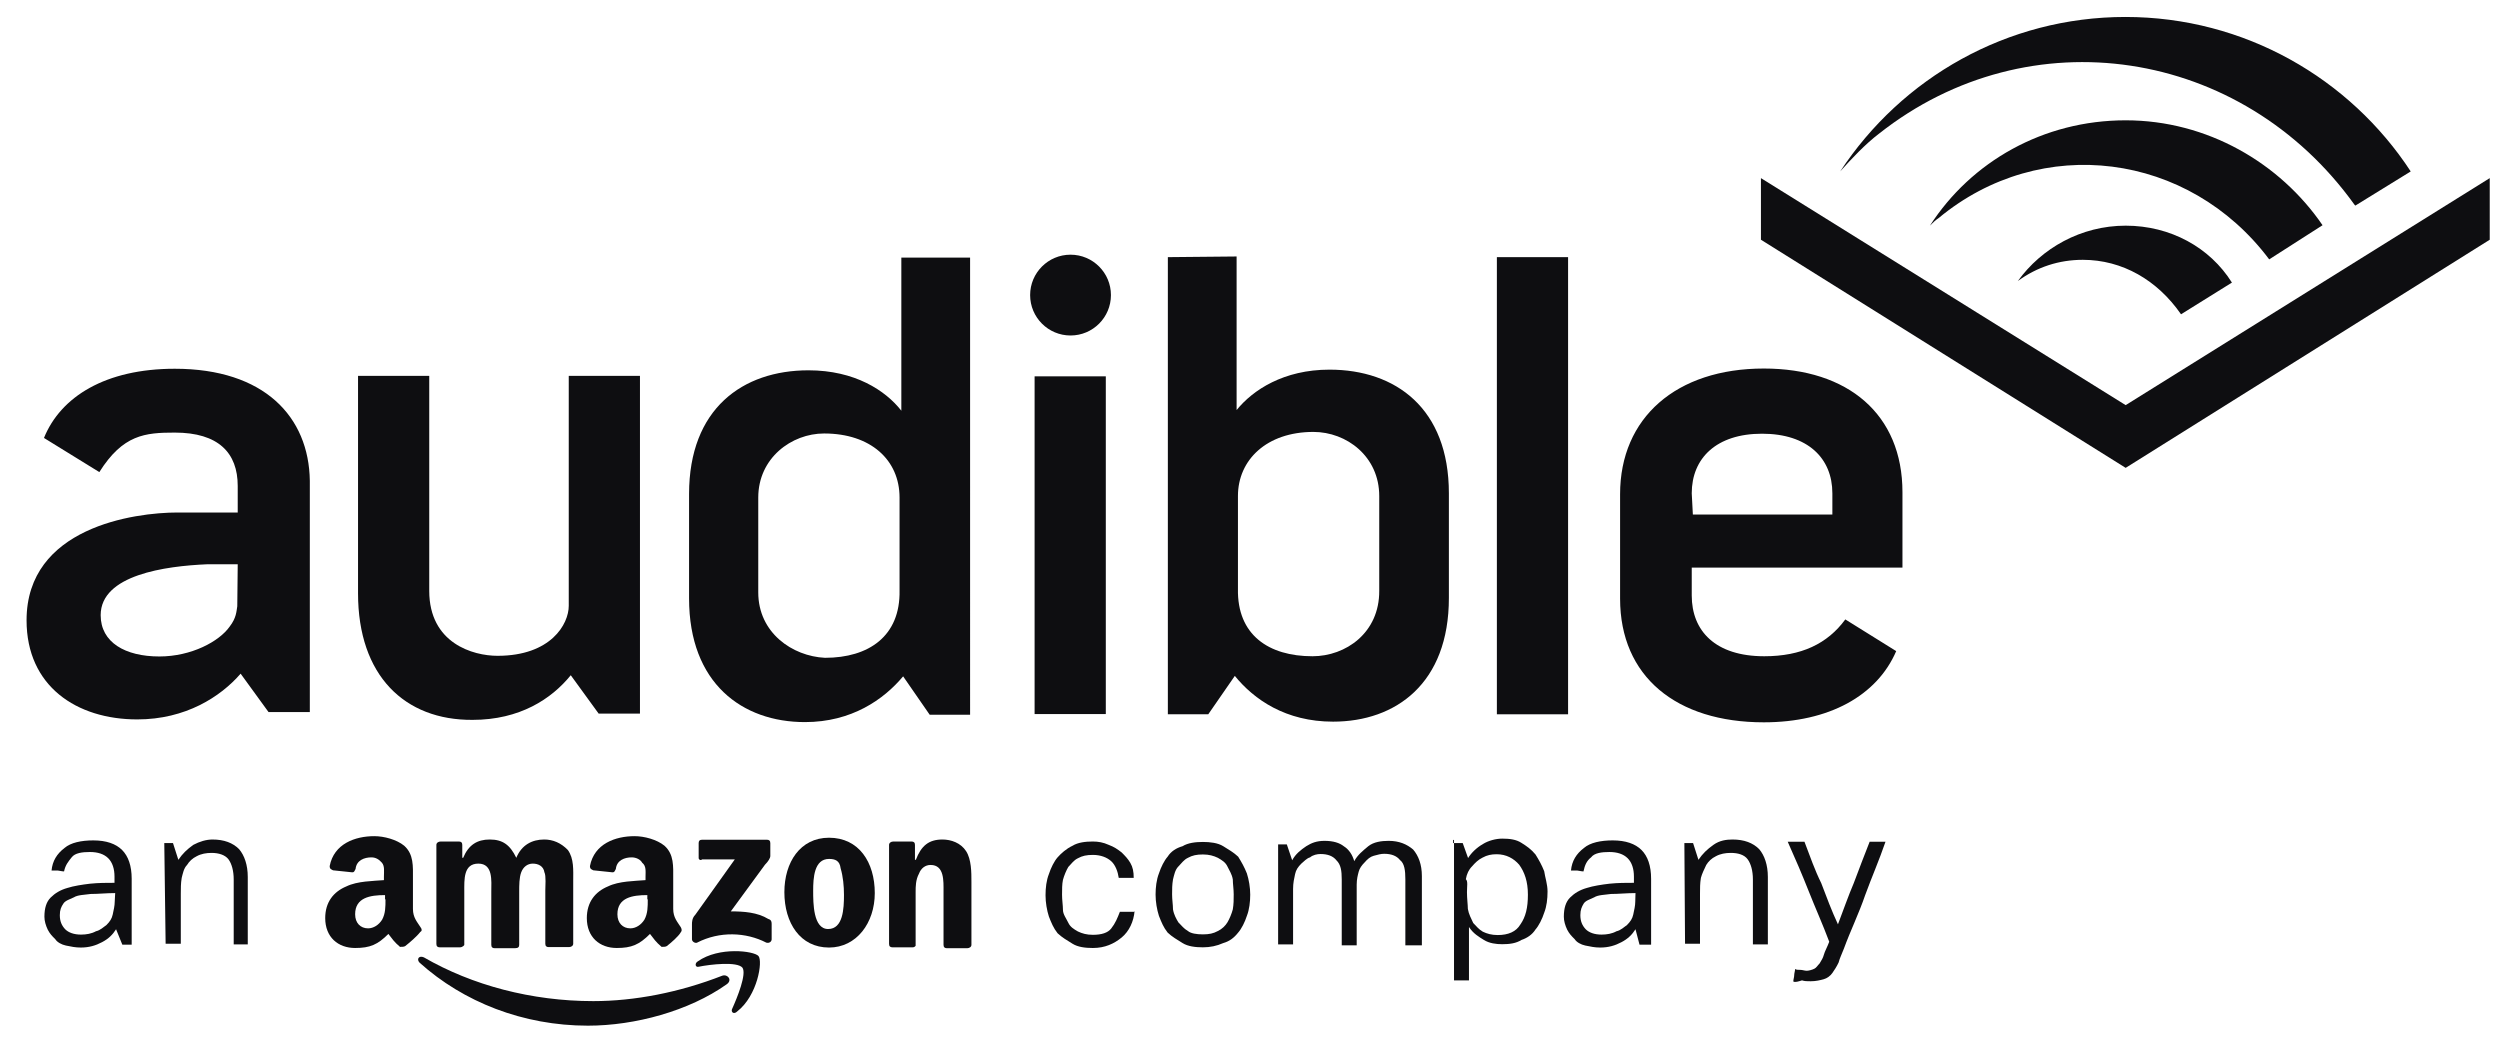<?xml version="1.0" encoding="utf-8"?>
<!-- Generator: Adobe Illustrator 24.0.3, SVG Export Plug-In . SVG Version: 6.00 Build 0)  -->
<svg version="1.1" id="Layer_1" xmlns="http://www.w3.org/2000/svg" xmlns:xlink="http://www.w3.org/1999/xlink" x="0px" y="0px"
	 viewBox="0 0 112 47" style="enable-background:new 0 0 112 47;" xml:space="preserve">
<style type="text/css">
	.st0{fill:#0E0E11;}
</style>
<g>
	<g>
		<polygon class="st0" points="95.23,18.15 111.54,7.98 111.54,10.74 95.23,20.96 78.89,10.74 78.89,7.98 		"/>
		<path class="st0" d="M95.23,5.39c-3.69,0-6.92,1.85-8.77,4.72l0,0c0.15-0.15,0.24-0.24,0.39-0.34c4.59-3.81,11.21-2.95,14.81,1.85
			l2.39-1.53l0,0C102.15,7.31,98.89,5.39,95.23,5.39"/>
		<path class="st0" d="M95.23,10.11c-2,0-3.77,1.01-4.83,2.48c0.86-0.63,1.85-0.95,2.91-0.95c1.77,0,3.34,0.91,4.4,2.44l2.28-1.42
			l0,0C99,11.08,97.23,10.11,95.23,10.11"/>
		<path class="st0" d="M84.19,5.98c6.72-5.3,16.23-3.86,21.29,3.19l0.04,0.04l2.48-1.53l0,0c-2.72-4.16-7.44-6.92-12.78-6.92
			c-5.3,0-10.02,2.72-12.78,6.92C82.94,7.12,83.57,6.45,84.19,5.98"/>
	</g>
	<g>
		<path class="st0" d="M5.2,41.63c-0.15,0.24-0.34,0.43-0.63,0.58c-0.28,0.15-0.58,0.24-0.95,0.24c-0.24,0-0.43-0.04-0.67-0.09
			c-0.19-0.04-0.39-0.15-0.47-0.28c-0.15-0.15-0.24-0.24-0.34-0.43c-0.09-0.19-0.15-0.39-0.15-0.58c0-0.39,0.09-0.67,0.28-0.86
			c0.19-0.19,0.43-0.34,0.75-0.43c0.28-0.09,0.67-0.15,1.01-0.19c0.39-0.04,0.75-0.04,1.1-0.04v-0.28c0-0.34-0.09-0.63-0.28-0.82
			c-0.19-0.19-0.47-0.28-0.82-0.28c-0.34,0-0.67,0.04-0.82,0.24c-0.15,0.19-0.28,0.34-0.34,0.63c-0.09,0-0.24-0.04-0.28-0.04
			c-0.04,0-0.24,0-0.28,0c0.04-0.43,0.24-0.75,0.58-1.01c0.28-0.24,0.75-0.34,1.29-0.34c0.58,0,1.01,0.15,1.29,0.43
			c0.28,0.28,0.43,0.71,0.43,1.29v2.95H5.48L5.2,41.63z M5.16,40.01c-0.39,0-0.75,0.04-1.1,0.04c-0.28,0.04-0.58,0.04-0.75,0.15
			c-0.19,0.09-0.39,0.15-0.47,0.28C2.74,40.63,2.68,40.76,2.68,41c0,0.28,0.09,0.47,0.24,0.63c0.15,0.15,0.39,0.24,0.71,0.24
			c0.24,0,0.47-0.04,0.67-0.15c0.19-0.04,0.34-0.19,0.47-0.28c0.15-0.15,0.24-0.28,0.28-0.47s0.09-0.39,0.09-0.58L5.16,40.01
			L5.16,40.01z"/>
		<path class="st0" d="M7.36,37.77h0.39l0.24,0.75c0.19-0.28,0.39-0.47,0.67-0.67c0.28-0.15,0.58-0.24,0.86-0.24
			c0.52,0,0.91,0.15,1.19,0.43c0.24,0.28,0.39,0.71,0.39,1.25v3.02h-0.63v-2.91c0-0.39-0.09-0.71-0.24-0.91
			c-0.15-0.19-0.43-0.28-0.75-0.28c-0.24,0-0.47,0.04-0.67,0.15c-0.19,0.09-0.34,0.24-0.43,0.39c-0.15,0.15-0.19,0.39-0.24,0.58
			c-0.04,0.24-0.04,0.47-0.04,0.71v2.24H7.42L7.36,37.77L7.36,37.77z"/>
		<path class="st0" d="M50.83,40.81c-0.04,0.47-0.24,0.91-0.58,1.19s-0.75,0.47-1.29,0.47c-0.34,0-0.67-0.04-0.91-0.19
			c-0.24-0.15-0.47-0.28-0.67-0.47c-0.19-0.24-0.28-0.47-0.39-0.75c-0.09-0.28-0.15-0.63-0.15-0.95c0-0.34,0.04-0.67,0.15-0.95
			c0.09-0.28,0.24-0.58,0.39-0.75s0.39-0.39,0.67-0.52c0.24-0.15,0.58-0.19,0.91-0.19c0.24,0,0.47,0.04,0.71,0.15
			c0.24,0.09,0.39,0.19,0.58,0.34c0.15,0.15,0.28,0.28,0.39,0.47c0.11,0.19,0.15,0.39,0.15,0.67h-0.67
			c-0.04-0.28-0.15-0.58-0.34-0.75c-0.19-0.17-0.47-0.28-0.82-0.28c-0.28,0-0.47,0.04-0.67,0.15c-0.19,0.09-0.28,0.24-0.43,0.39
			c-0.09,0.15-0.19,0.39-0.24,0.58c-0.04,0.19-0.04,0.43-0.04,0.67s0.04,0.47,0.04,0.67s0.15,0.39,0.24,0.58
			c0.09,0.19,0.24,0.28,0.43,0.39c0.19,0.09,0.39,0.15,0.67,0.15c0.39,0,0.67-0.09,0.82-0.28c0.19-0.24,0.28-0.47,0.39-0.75h0.67
			L50.83,40.81L50.83,40.81z"/>
		<path class="st0" d="M53.89,42.44c-0.34,0-0.67-0.04-0.91-0.19c-0.24-0.15-0.47-0.28-0.67-0.47c-0.19-0.24-0.28-0.47-0.39-0.75
			c-0.09-0.28-0.15-0.63-0.15-0.95s0.04-0.67,0.15-0.95c0.09-0.28,0.24-0.58,0.39-0.75c0.15-0.24,0.39-0.39,0.67-0.47
			c0.24-0.15,0.58-0.19,0.91-0.19c0.32,0,0.67,0.04,0.91,0.19c0.24,0.15,0.47,0.28,0.67,0.47c0.15,0.24,0.28,0.47,0.39,0.75
			c0.09,0.28,0.15,0.63,0.15,0.95s-0.04,0.67-0.15,0.95c-0.09,0.28-0.24,0.58-0.39,0.75c-0.19,0.24-0.39,0.39-0.67,0.47
			C54.51,42.38,54.21,42.44,53.89,42.44z M53.89,41.86c0.28,0,0.47-0.04,0.67-0.15c0.19-0.09,0.34-0.24,0.43-0.39
			c0.09-0.15,0.19-0.39,0.24-0.58c0.04-0.24,0.04-0.43,0.04-0.67s-0.04-0.47-0.04-0.67c-0.04-0.24-0.15-0.39-0.24-0.58
			s-0.24-0.28-0.43-0.39c-0.19-0.09-0.39-0.15-0.67-0.15c-0.28,0-0.47,0.04-0.67,0.15c-0.19,0.09-0.28,0.24-0.43,0.39
			c-0.15,0.15-0.19,0.39-0.24,0.58c-0.04,0.24-0.04,0.43-0.04,0.67s0.04,0.47,0.04,0.67c0.04,0.24,0.15,0.43,0.24,0.58
			c0.15,0.15,0.24,0.28,0.43,0.39C53.35,41.82,53.61,41.86,53.89,41.86z"/>
		<path class="st0" d="M62.96,42.34v-2.95c0-0.39-0.04-0.71-0.24-0.86c-0.15-0.19-0.39-0.28-0.71-0.28c-0.15,0-0.28,0.04-0.47,0.09
			c-0.15,0.04-0.28,0.15-0.39,0.28c-0.15,0.15-0.24,0.28-0.28,0.43c-0.04,0.15-0.09,0.34-0.09,0.58v2.72h-0.67v-2.95
			c0-0.39-0.04-0.67-0.24-0.86c-0.15-0.19-0.39-0.28-0.71-0.28c-0.15,0-0.34,0.04-0.47,0.15c-0.15,0.04-0.28,0.19-0.39,0.28
			c-0.15,0.15-0.24,0.28-0.28,0.47c-0.04,0.19-0.09,0.39-0.09,0.67v2.48h-0.67v-4.48h0.39l0.24,0.71c0.15-0.28,0.39-0.47,0.63-0.63
			c0.24-0.15,0.47-0.24,0.82-0.24c0.39,0,0.67,0.09,0.86,0.24c0.24,0.15,0.39,0.39,0.47,0.67c0.15-0.28,0.39-0.47,0.63-0.67
			c0.24-0.19,0.58-0.24,0.91-0.24c0.47,0,0.82,0.15,1.1,0.39c0.24,0.28,0.39,0.67,0.39,1.19v3.1H62.96L62.96,42.34z"/>
		<path class="st0" d="M65.1,37.77h0.43l0.24,0.67c0.15-0.24,0.39-0.47,0.67-0.63c0.24-0.15,0.58-0.24,0.86-0.24
			c0.34,0,0.63,0.04,0.86,0.19c0.24,0.15,0.43,0.28,0.63,0.52c0.15,0.24,0.28,0.47,0.39,0.75c0.04,0.28,0.15,0.58,0.15,0.91
			c0,0.34-0.04,0.67-0.15,0.95c-0.09,0.28-0.24,0.58-0.39,0.75c-0.15,0.24-0.39,0.39-0.63,0.47c-0.24,0.15-0.52,0.19-0.86,0.19
			c-0.28,0-0.58-0.04-0.82-0.19c-0.24-0.15-0.47-0.28-0.67-0.58v2.39h-0.67v-6.29H65.1V37.77z M65.72,39.97
			c0,0.28,0.04,0.58,0.04,0.75c0.04,0.24,0.15,0.43,0.24,0.63c0.15,0.15,0.24,0.28,0.43,0.39c0.19,0.09,0.39,0.15,0.67,0.15
			c0.47,0,0.82-0.15,1.01-0.47c0.24-0.34,0.34-0.75,0.34-1.34s-0.15-1.01-0.39-1.34c-0.24-0.28-0.58-0.47-1.01-0.47
			c-0.24,0-0.43,0.04-0.63,0.15c-0.19,0.09-0.34,0.24-0.47,0.39c-0.15,0.15-0.24,0.34-0.28,0.58
			C65.77,39.47,65.72,39.71,65.72,39.97z"/>
		<path class="st0" d="M73.27,41.63c-0.15,0.24-0.34,0.43-0.63,0.58c-0.28,0.15-0.58,0.24-0.95,0.24c-0.24,0-0.43-0.04-0.67-0.09
			c-0.19-0.04-0.39-0.15-0.47-0.28c-0.15-0.15-0.24-0.24-0.34-0.43c-0.09-0.19-0.15-0.39-0.15-0.58c0-0.39,0.09-0.67,0.28-0.86
			s0.43-0.34,0.75-0.43c0.28-0.09,0.67-0.15,1.01-0.19c0.39-0.04,0.75-0.04,1.1-0.04v-0.28c0-0.34-0.09-0.63-0.28-0.82
			c-0.19-0.19-0.47-0.28-0.82-0.28c-0.34,0-0.67,0.04-0.82,0.24c-0.19,0.15-0.28,0.34-0.34,0.63c-0.09,0-0.24-0.04-0.28-0.04
			c-0.09,0-0.24,0-0.28,0c0.04-0.43,0.24-0.75,0.58-1.01c0.28-0.24,0.75-0.34,1.29-0.34c0.58,0,1.01,0.15,1.29,0.43
			s0.43,0.71,0.43,1.29v2.95h-0.52L73.27,41.63z M73.27,40.01c-0.39,0-0.75,0.04-1.1,0.04c-0.28,0.04-0.58,0.04-0.75,0.15
			c-0.19,0.09-0.39,0.15-0.47,0.28c-0.09,0.15-0.15,0.28-0.15,0.52c0,0.28,0.09,0.47,0.24,0.63c0.15,0.15,0.39,0.24,0.71,0.24
			c0.24,0,0.47-0.04,0.67-0.15c0.19-0.04,0.34-0.19,0.47-0.28c0.15-0.15,0.24-0.28,0.28-0.47c0.04-0.19,0.09-0.39,0.09-0.58
			L73.27,40.01L73.27,40.01z"/>
		<path class="st0" d="M75.46,37.77h0.39l0.24,0.75c0.19-0.28,0.39-0.47,0.67-0.67s0.58-0.24,0.86-0.24c0.52,0,0.91,0.15,1.19,0.43
			c0.24,0.28,0.39,0.71,0.39,1.25v3.02h-0.67v-2.91c0-0.39-0.09-0.71-0.24-0.91s-0.43-0.28-0.75-0.28c-0.24,0-0.47,0.04-0.67,0.15
			c-0.19,0.09-0.34,0.24-0.43,0.39c-0.09,0.19-0.19,0.39-0.24,0.58c-0.04,0.24-0.04,0.47-0.04,0.71v2.24h-0.67L75.46,37.77
			L75.46,37.77z"/>
		<path class="st0" d="M80.34,43.97c0-0.09,0.04-0.19,0.04-0.28c0-0.09,0.04-0.19,0.04-0.28c0.04,0.04,0.15,0.04,0.24,0.04
			s0.19,0.04,0.28,0.04s0.24-0.04,0.34-0.09c0.09-0.04,0.15-0.15,0.24-0.24c0.09-0.15,0.15-0.24,0.19-0.39
			c0.04-0.15,0.15-0.34,0.24-0.58c-0.28-0.75-0.63-1.53-0.91-2.24c-0.28-0.71-0.63-1.53-0.95-2.24h0.75
			c0.24,0.63,0.47,1.29,0.75,1.85c0.24,0.63,0.47,1.25,0.75,1.85c0.24-0.63,0.47-1.29,0.71-1.85c0.24-0.63,0.47-1.25,0.71-1.85h0.71
			c-0.28,0.82-0.63,1.62-0.91,2.39c-0.28,0.82-0.67,1.62-0.95,2.39c-0.09,0.24-0.19,0.43-0.24,0.63c-0.09,0.19-0.19,0.34-0.28,0.47
			s-0.24,0.24-0.39,0.28c-0.15,0.04-0.34,0.09-0.58,0.09c-0.15,0-0.28,0-0.39-0.04C80.57,43.97,80.42,44.02,80.34,43.97z"/>
	</g>
	<g>
		<path class="st0" d="M32.55,44.1c-1.68,1.19-4.1,1.85-6.21,1.85c-2.91,0-5.58-1.06-7.54-2.82c-0.15-0.15-0.04-0.34,0.19-0.24
			c2.16,1.25,4.83,1.96,7.59,1.96c1.85,0,3.86-0.39,5.78-1.14C32.6,43.63,32.83,43.91,32.55,44.1z"/>
		<path class="st0" d="M33.26,43.35c-0.24-0.28-1.42-0.15-1.96-0.04c-0.15,0.04-0.19-0.15-0.04-0.24c0.95-0.67,2.52-0.47,2.72-0.24
			s-0.04,1.77-0.95,2.48c-0.15,0.15-0.28,0.04-0.24-0.09C33.03,44.69,33.46,43.63,33.26,43.35z"/>
		<path class="st0" d="M31.3,38.44v-0.67c0-0.09,0.04-0.15,0.15-0.15h2.91c0.09,0,0.15,0.04,0.15,0.15v0.58
			c0,0.09-0.09,0.24-0.24,0.39l-1.53,2.09c0.58,0,1.19,0.04,1.68,0.34c0.15,0.04,0.15,0.15,0.15,0.24v0.67
			c0,0.09-0.09,0.19-0.24,0.15c-0.91-0.47-2.09-0.52-3.1,0C31.15,42.27,31,42.19,31,42.08v-0.67c0-0.09,0-0.28,0.15-0.43l1.77-2.48
			h-1.47C31.41,38.56,31.3,38.52,31.3,38.44z"/>
		<path class="st0" d="M20.61,42.44h-0.91c-0.09,0-0.15-0.04-0.15-0.15v-4.44c0-0.09,0.09-0.15,0.19-0.15h0.82
			c0.09,0,0.15,0.04,0.15,0.15v0.58h0.04c0.24-0.58,0.63-0.82,1.19-0.82c0.58,0,0.91,0.24,1.19,0.82c0.24-0.58,0.71-0.82,1.25-0.82
			c0.39,0,0.75,0.15,1.06,0.47c0.28,0.39,0.24,0.91,0.24,1.38v2.82c0,0.09-0.09,0.15-0.19,0.15h-0.91c-0.09,0-0.15-0.04-0.15-0.15
			V39.9c0-0.19,0.04-0.67-0.04-0.82c-0.04-0.28-0.28-0.39-0.52-0.39s-0.43,0.15-0.52,0.39c-0.09,0.24-0.09,0.58-0.09,0.86v2.39
			c0,0.09-0.04,0.15-0.19,0.15h-0.91c-0.09,0-0.15-0.04-0.15-0.15v-2.39c0-0.47,0.09-1.25-0.58-1.25c-0.67,0-0.63,0.71-0.63,1.25
			v2.39C20.81,42.34,20.72,42.44,20.61,42.44z"/>
		<path class="st0" d="M37.14,37.53c1.34,0,2.05,1.1,2.05,2.48c0,1.34-0.82,2.44-2.05,2.44c-1.29,0-2-1.1-2-2.48
			C35.14,38.63,35.85,37.53,37.14,37.53z M37.14,38.48c-0.67,0-0.71,0.86-0.71,1.42s0,1.72,0.67,1.72c0.67,0,0.71-0.91,0.71-1.53
			c0-0.39-0.04-0.82-0.15-1.19C37.62,38.56,37.42,38.48,37.14,38.48z"/>
		<path class="st0" d="M40.89,42.44h-0.91c-0.09,0-0.15-0.04-0.15-0.15v-4.44c0-0.09,0.09-0.15,0.19-0.15h0.82
			c0.09,0,0.15,0.04,0.15,0.15v0.67h0.04c0.24-0.63,0.58-0.91,1.19-0.91c0.39,0,0.82,0.15,1.06,0.52c0.24,0.37,0.24,0.95,0.24,1.38
			v2.82c0,0.09-0.09,0.15-0.19,0.15h-0.91c-0.09,0-0.15-0.04-0.15-0.15v-2.39c0-0.47,0.04-1.19-0.58-1.19
			c-0.24,0-0.43,0.15-0.52,0.39c-0.15,0.28-0.15,0.58-0.15,0.82v2.39C41.04,42.34,41,42.44,40.89,42.44z"/>
		<g>
			<path class="st0" d="M30.5,41.54c-0.15-0.24-0.34-0.43-0.34-0.82v-1.34c0-0.58,0.04-1.1-0.39-1.49
				c-0.34-0.28-0.91-0.43-1.34-0.43c-0.86,0-1.81,0.34-2,1.34c0,0.15,0.09,0.15,0.15,0.19l0.86,0.09c0.09,0,0.09-0.04,0.15-0.15
				c0.04-0.39,0.39-0.52,0.71-0.52c0.19,0,0.39,0.09,0.47,0.24c0.19,0.15,0.15,0.39,0.15,0.63v0.15c-0.47,0.04-1.19,0.04-1.68,0.28
				c-0.58,0.24-0.95,0.71-0.95,1.42c0,0.86,0.58,1.34,1.34,1.34c0.67,0,1.01-0.15,1.49-0.63c0.19,0.24,0.24,0.34,0.52,0.58
				c0.09,0,0.19,0,0.24-0.04c0.19-0.15,0.52-0.43,0.63-0.63C30.55,41.71,30.55,41.63,30.5,41.54z M29.02,40.29
				c0,0.34,0,0.63-0.15,0.91c-0.15,0.24-0.39,0.39-0.63,0.39c-0.34,0-0.58-0.24-0.58-0.63c0-0.75,0.67-0.86,1.34-0.86v0.19H29.02z"
				/>
		</g>
		<g>
			<path class="st0" d="M18.84,41.54c-0.15-0.24-0.34-0.43-0.34-0.82v-1.34c0-0.58,0.04-1.1-0.39-1.49
				c-0.34-0.28-0.91-0.43-1.34-0.43c-0.86,0-1.81,0.34-2,1.34c0,0.15,0.09,0.15,0.15,0.19l0.86,0.09c0.09,0,0.09-0.04,0.15-0.15
				c0.04-0.39,0.39-0.52,0.71-0.52c0.19,0,0.34,0.09,0.47,0.24c0.13,0.15,0.09,0.39,0.09,0.63v0.15c-0.47,0.04-1.19,0.04-1.68,0.28
				c-0.58,0.24-0.95,0.71-0.95,1.42c0,0.86,0.58,1.34,1.34,1.34c0.67,0,1.01-0.15,1.49-0.63c0.19,0.24,0.24,0.34,0.52,0.58
				c0.09,0,0.19,0,0.24-0.04c0.19-0.15,0.52-0.43,0.67-0.63C18.91,41.71,18.91,41.63,18.84,41.54z M17.27,40.29
				c0,0.34,0,0.63-0.15,0.91c-0.15,0.24-0.39,0.39-0.63,0.39c-0.34,0-0.58-0.24-0.58-0.63c0-0.75,0.67-0.86,1.34-0.86v0.19H17.27z"
				/>
		</g>
	</g>
	<path class="st0" d="M16.04,26.58v-9.74h3.19v9.63c0,2.35,1.96,2.91,3.06,2.91c2.39,0,3.19-1.42,3.19-2.24v-10.3h3.19v15.13h-1.85
		l-1.25-1.72c-0.86,1.06-2.28,2-4.4,2C18.13,32.27,16.04,30.27,16.04,26.58z"/>
	<path class="st0" d="M52.32,11.52v20.48h1.81l1.19-1.72c0.86,1.06,2.28,2.05,4.4,2.05c2.82,0,5.19-1.72,5.19-5.54V22.1
		c0-3.81-2.39-5.54-5.35-5.54c-2.05,0-3.43,0.91-4.16,1.81v-6.88L52.32,11.52L52.32,11.52z M58.8,29.4c-1.96,0-3.38-0.95-3.34-3.02
		l0,0v-4.16c0-1.62,1.29-2.87,3.38-2.87c1.49,0,2.95,1.1,2.95,2.87v4.25C61.8,28.35,60.29,29.4,58.8,29.4z"/>
	<path class="st0" d="M40.38,11.52v6.88c-0.71-0.91-2.09-1.81-4.16-1.81c-2.95,0-5.35,1.72-5.35,5.54v4.68
		c0,3.81,2.39,5.54,5.19,5.54c2.09,0,3.53-1.01,4.4-2.05l1.19,1.72h1.81V11.54h-3.08V11.52z M33.97,26.54v-4.25
		c0-1.77,1.49-2.87,2.95-2.87c2.09,0,3.38,1.19,3.38,2.87v4.16l0,0c0.04,2.05-1.38,3.02-3.34,3.02
		C35.5,29.4,33.97,28.35,33.97,26.54z"/>
	<path class="st0" d="M67.06,11.52h3.19v20.48h-3.19V11.52z"/>
	<g>
		<rect x="46.35" y="16.86" class="st0" width="3.19" height="15.13"/>
		<circle class="st0" cx="47.96" cy="13.22" r="1.81"/>
	</g>
	<g>
		<path class="st0" d="M79.04,29.4c-2.2,0-3.25-1.14-3.25-2.72v-1.25h9.44v-3.38c0-3.49-2.44-5.54-6.21-5.54
			c-3.92,0-6.44,2.2-6.44,5.63v4.68c0,3.49,2.52,5.54,6.44,5.54c2.91,0,5.07-1.19,5.93-3.19l-2.28-1.42
			C81.87,28.84,80.7,29.4,79.04,29.4z M75.79,22.1c0-1.57,1.1-2.67,3.15-2.67c2.05,0,3.15,1.1,3.15,2.67v0.95h-6.25L75.79,22.1
			L75.79,22.1z"/>
	</g>
	<path class="st0" d="M7.83,16.52c-3.1,0-5.11,1.25-5.86,3.1l2.48,1.53c1.06-1.68,2.05-1.77,3.38-1.77c1.96,0,2.82,0.91,2.82,2.39
		v1.19H7.96c-1.96,0-6.77,0.67-6.77,4.83c0,2.95,2.24,4.44,4.96,4.44c2.16,0,3.73-1.01,4.63-2.05l1.25,1.72h1.85V21.54
		C13.84,18.67,11.84,16.52,7.83,16.52z M10.63,27.16c-0.04,0.24-0.04,0.52-0.34,0.91c-0.47,0.67-1.72,1.34-3.15,1.34
		c-1.53,0-2.63-0.63-2.63-1.85c0-1.81,2.91-2.2,4.76-2.28h1.38L10.63,27.16L10.63,27.16z"/>
	<path class="st0" d="M65.49,21.9"/>
</g>
</svg>
